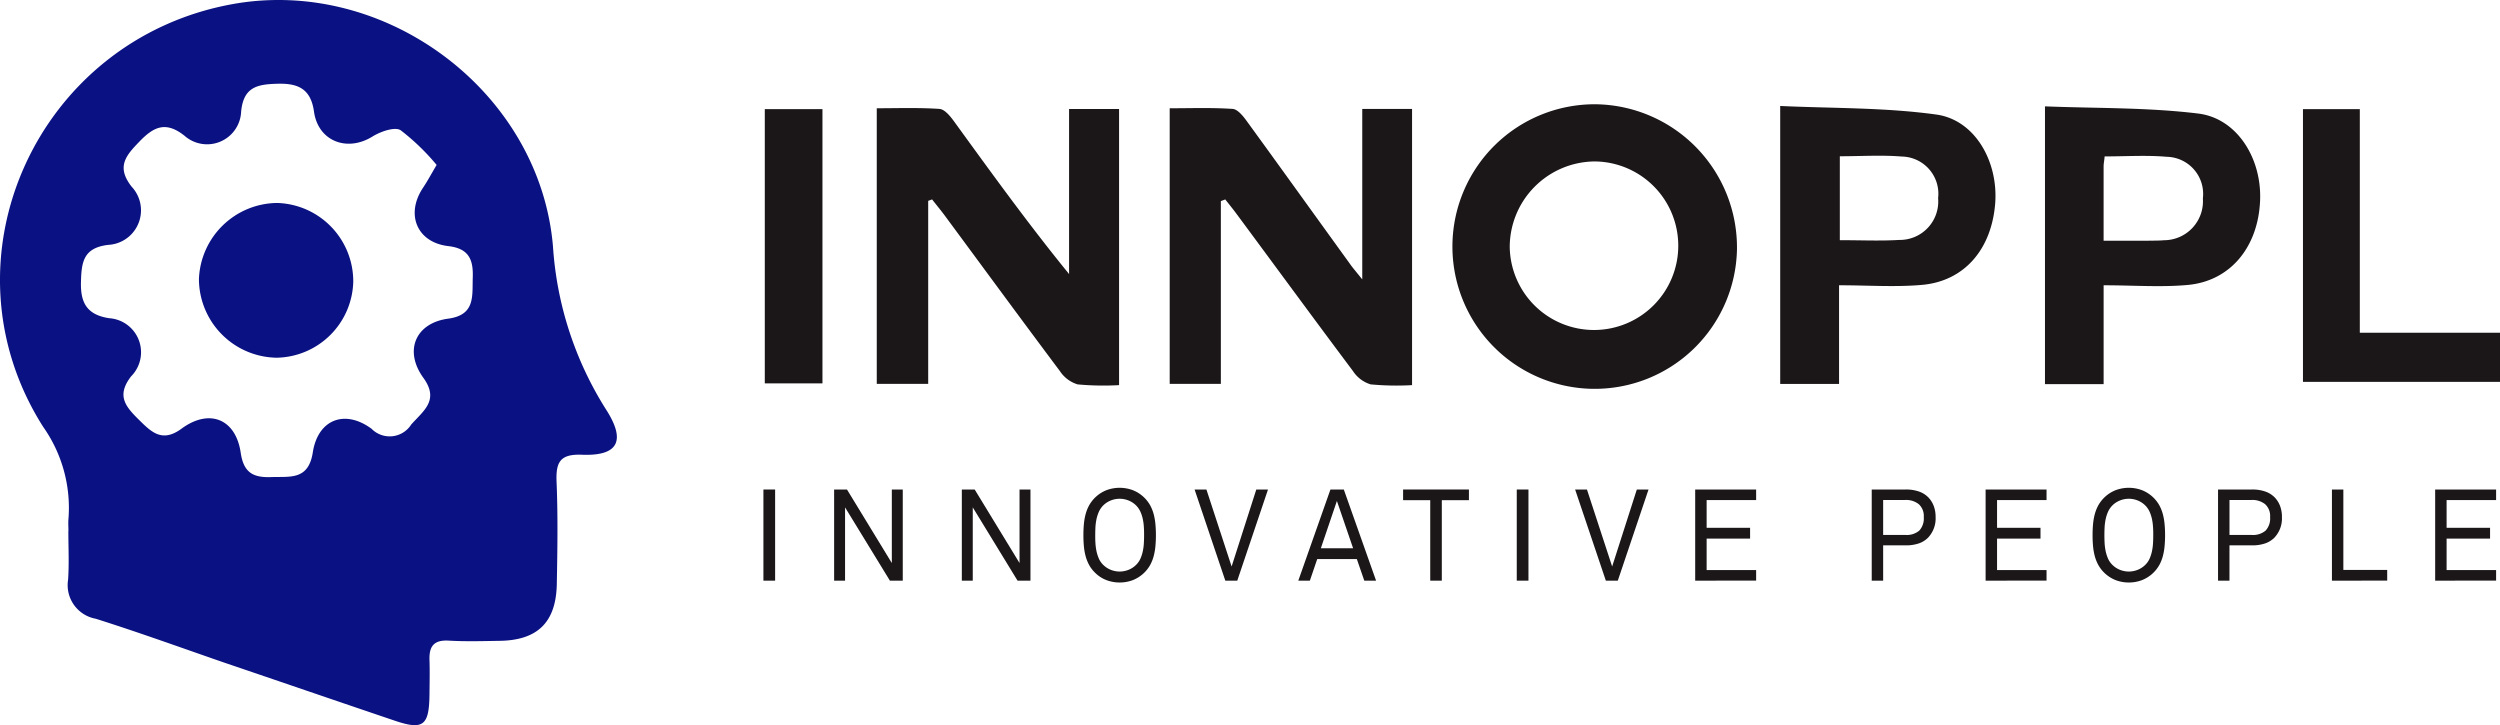 <?xml version="1.0" encoding="UTF-8"?> <svg xmlns="http://www.w3.org/2000/svg" xmlns:xlink="http://www.w3.org/1999/xlink" width="175.018" height="50.764" viewBox="0 0 175.018 50.764"><defs><clipPath id="clip-path"><rect id="Rectangle_62" data-name="Rectangle 62" width="175.018" height="50.764" transform="translate(0 0)" fill="none"></rect></clipPath></defs><g id="Group_10946" data-name="Group 10946" transform="translate(0 0)" clip-path="url(#clip-path)"><path id="Path_27124" data-name="Path 27124" d="M4.791,37.166c0-.267-.022-.55,0-.817a9.834,9.834,0,0,0-1.77-6.469C-4.408,18.184,2.569,2.779,16.27.29,26.991-1.655,37.8,6.434,38.713,17.257A24.3,24.3,0,0,0,42.429,28.67c1.414,2.2.845,3.269-1.705,3.164-1.512-.055-1.814.517-1.761,1.882.1,2.367.062,4.764.018,7.147-.045,2.7-1.341,3.963-4.008,4-1.192.018-2.383.055-3.573-.015-1.014-.055-1.36.389-1.333,1.331.027.8.008,1.619,0,2.435-.026,2.205-.435,2.524-2.5,1.815-3.993-1.35-7.975-2.72-11.962-4.073-2.961-1.027-5.911-2.093-8.9-3.039a2.392,2.392,0,0,1-1.938-2.736c.078-1.137.018-2.275.018-3.413M30.565,11.544a15.73,15.73,0,0,0-2.516-2.426c-.408-.26-1.4.088-1.964.434-1.778,1.112-3.8.339-4.1-1.716-.215-1.581-1.068-2.017-2.561-1.973-1.4.038-2.372.215-2.542,1.94a2.386,2.386,0,0,1-3.965,1.7c-1.315-1.041-2.157-.633-3.163.416-.949.978-1.625,1.76-.541,3.147A2.421,2.421,0,0,1,7.59,17.142c-1.75.2-1.884,1.2-1.921,2.568-.047,1.459.393,2.329,1.983,2.568a2.389,2.389,0,0,1,1.53,4.065c-1.041,1.346-.41,2.1.519,3.02.9.891,1.648,1.651,3.017.641,1.939-1.422,3.787-.678,4.133,1.686.209,1.441.913,1.761,2.178,1.708,1.306-.038,2.567.212,2.869-1.723.356-2.312,2.241-3.04,4.116-1.655a1.782,1.782,0,0,0,2.774-.3c.871-.976,1.981-1.707.85-3.271-1.375-1.9-.549-3.831,1.735-4.14,1.912-.258,1.681-1.566,1.724-2.88.044-1.263-.275-2.035-1.715-2.2-2.195-.259-3-2.221-1.776-4.071.3-.444.55-.915.959-1.608" fill="#0a1182" fill-rule="evenodd"></path><path id="Path_27125" data-name="Path 27125" d="M24.732,19.648a5.463,5.463,0,0,1-5.366,5.395,5.526,5.526,0,0,1-5.439-5.51A5.538,5.538,0,0,1,19.4,14.209a5.489,5.489,0,0,1,5.33,5.439" fill="#0a1182" fill-rule="evenodd"></path><path id="Path_27126" data-name="Path 27126" d="M64.98,14.067V26.873h-3.6V7.579c1.44,0,2.915-.053,4.382.045.356.018.746.488,1,.836,2.607,3.588,5.193,7.18,8.081,10.726V7.632h3.5v19.33a19.539,19.539,0,0,1-2.9-.052,2.274,2.274,0,0,1-1.238-.925c-2.718-3.628-5.4-7.288-8.1-10.941-.275-.365-.568-.72-.852-1.084l-.286.107" fill="#1b1718" fill-rule="evenodd"></path><path id="Path_27127" data-name="Path 27127" d="M85.469,14.075v12.8H81.887V7.58c1.45,0,2.939-.054,4.4.044.354.018.743.506.994.853C89.7,11.8,92.1,15.15,94.515,18.485c.178.257.391.5.853,1.074V7.625h3.486V26.962a19.3,19.3,0,0,1-2.9-.053,2.274,2.274,0,0,1-1.242-.94c-2.72-3.627-5.4-7.289-8.1-10.934-.267-.364-.553-.719-.837-1.074-.091.036-.2.079-.3.114" fill="#1b1718" fill-rule="evenodd"></path><path id="Path_27128" data-name="Path 27128" d="M121.6,17.472A9.961,9.961,0,1,1,111.757,7.3,10.026,10.026,0,0,1,121.6,17.472m-15.908-.178a5.9,5.9,0,1,0,5.954-5.992,6,6,0,0,0-5.954,5.992" fill="#1b1718" fill-rule="evenodd"></path><path id="Path_27129" data-name="Path 27129" d="M128.747,19.978v6.9h-4.12V7.419c3.624.169,7.32.1,10.929.6,2.7.374,4.338,3.278,4.123,6.2-.246,3.217-2.147,5.458-5.116,5.724-1.885.168-3.789.028-5.816.028m.054-3.157c1.477,0,2.827.063,4.162-.017a2.691,2.691,0,0,0,2.719-2.924,2.607,2.607,0,0,0-2.543-2.914c-1.421-.117-2.845-.02-4.338-.02Z" fill="#1b1718" fill-rule="evenodd"></path><path id="Path_27130" data-name="Path 27130" d="M147.269,19.968v6.924h-4.106V7.446c3.558.142,7.165.07,10.7.5,2.756.322,4.516,3.175,4.356,6.177-.161,3.192-2.079,5.529-5.011,5.821-1.888.179-3.823.028-5.941.028m0-3.12c1.172,0,2.134,0,3.111,0,.372-.008.746,0,1.119-.034a2.731,2.731,0,0,0,2.72-2.925,2.6,2.6,0,0,0-2.528-2.916c-1.419-.124-2.857-.027-4.35-.027-.019.268-.071.491-.071.719,0,1.664,0,3.334,0,5.183" fill="#1b1718" fill-rule="evenodd"></path><path id="Path_27131" data-name="Path 27131" d="M161.224,26.733V7.641h3.98V23.292h9.814v3.441Z" fill="#1b1718" fill-rule="evenodd"></path><rect id="Rectangle_59" data-name="Rectangle 59" width="4.037" height="19.199" transform="translate(53.541 7.64)" fill="#1b1718"></rect><rect id="Rectangle_60" data-name="Rectangle 60" width="0.819" height="6.381" transform="translate(53.445 34.269)" fill="#1b1718"></rect><path id="Path_27132" data-name="Path 27132" d="M62.3,40.65,59.16,35.52v5.13h-.765V34.269h.9l3.139,5.148V34.269H63.2V40.65Z" fill="#1b1718"></path><path id="Path_27133" data-name="Path 27133" d="M71.236,40.65,68.1,35.52v5.13h-.765V34.269h.9l3.14,5.148V34.269h.765V40.65Z" fill="#1b1718"></path><path id="Path_27134" data-name="Path 27134" d="M80.922,37.465q0,.378-.032.742a4.259,4.259,0,0,1-.117.7,2.816,2.816,0,0,1-.247.635,2.409,2.409,0,0,1-1.211,1.067,2.623,2.623,0,0,1-1.863,0,2.271,2.271,0,0,1-.787-.513,2.247,2.247,0,0,1-.423-.554,2.868,2.868,0,0,1-.248-.635,4.259,4.259,0,0,1-.117-.7q-.031-.365-.031-.742c0-.253.01-.5.031-.743a4.259,4.259,0,0,1,.117-.7,2.868,2.868,0,0,1,.248-.635,2.412,2.412,0,0,1,1.21-1.067,2.623,2.623,0,0,1,1.863,0,2.409,2.409,0,0,1,1.211,1.067,2.816,2.816,0,0,1,.247.635,4.259,4.259,0,0,1,.117.7c.021.243.032.49.032.743m-.828,0c0-.168,0-.346-.014-.531a3.676,3.676,0,0,0-.067-.554,2.608,2.608,0,0,0-.162-.526,1.524,1.524,0,0,0-.306-.459,1.587,1.587,0,0,0-.535-.356,1.664,1.664,0,0,0-1.251,0,1.571,1.571,0,0,0-.536.356,1.524,1.524,0,0,0-.306.459,2.608,2.608,0,0,0-.162.526,3.955,3.955,0,0,0-.068.554c-.008.185-.013.363-.013.531s0,.345.013.53a3.955,3.955,0,0,0,.068.554,2.7,2.7,0,0,0,.162.531,1.41,1.41,0,0,0,.306.454,1.571,1.571,0,0,0,.536.356,1.664,1.664,0,0,0,1.251,0,1.587,1.587,0,0,0,.535-.356,1.41,1.41,0,0,0,.306-.454,2.7,2.7,0,0,0,.162-.531,3.676,3.676,0,0,0,.067-.554c.01-.185.014-.362.014-.53" fill="#1b1718"></path><path id="Path_27135" data-name="Path 27135" d="M86.618,40.65h-.837L83.63,34.269h.828l1.764,5.391,1.728-5.391h.819Z" fill="#1b1718"></path><path id="Path_27136" data-name="Path 27136" d="M95.51,40.65l-.522-1.512H92.216L91.7,40.65h-.81l2.25-6.381h.936l2.259,6.381Zm-1.917-5.58-1.125,3.313h2.259Z" fill="#1b1718"></path><path id="Path_27137" data-name="Path 27137" d="M100.937,35.016V40.65h-.81V35.016h-1.9v-.747h4.608v.747Z" fill="#1b1718"></path><rect id="Rectangle_61" data-name="Rectangle 61" width="0.819" height="6.381" transform="translate(106.184 34.269)" fill="#1b1718"></rect><path id="Path_27138" data-name="Path 27138" d="M113.258,40.65h-.837l-2.151-6.381h.828l1.764,5.391,1.728-5.391h.819Z" fill="#1b1718"></path><path id="Path_27139" data-name="Path 27139" d="M118.676,40.65V34.269h4.266v.738h-3.465v1.944h3.042v.756h-3.042v2.2h3.465v.738Z" fill="#1b1718"></path><path id="Path_27140" data-name="Path 27140" d="M135.506,36.195a1.958,1.958,0,0,1-.531,1.449,1.685,1.685,0,0,1-.648.4,2.767,2.767,0,0,1-.918.135h-1.575V40.65h-.8V34.269H133.4a2.752,2.752,0,0,1,.963.149,1.688,1.688,0,0,1,.657.427,1.769,1.769,0,0,1,.36.589,2.169,2.169,0,0,1,.126.761m-.828,0a1.11,1.11,0,0,0-.351-.9,1.424,1.424,0,0,0-.945-.293h-1.548v2.448h1.557a1.366,1.366,0,0,0,.968-.3,1.249,1.249,0,0,0,.319-.949" fill="#1b1718"></path><path id="Path_27141" data-name="Path 27141" d="M139.007,40.65V34.269h4.266v.738h-3.465v1.944h3.042v.756h-3.042v2.2h3.465v.738Z" fill="#1b1718"></path><path id="Path_27142" data-name="Path 27142" d="M151.571,37.465q0,.378-.032.742a4.258,4.258,0,0,1-.117.7,2.816,2.816,0,0,1-.247.635,2.409,2.409,0,0,1-1.211,1.067,2.623,2.623,0,0,1-1.863,0,2.412,2.412,0,0,1-1.21-1.067,2.867,2.867,0,0,1-.248-.635,4.258,4.258,0,0,1-.117-.7q-.031-.365-.031-.742c0-.253.01-.5.031-.743a4.258,4.258,0,0,1,.117-.7,2.867,2.867,0,0,1,.248-.635,2.412,2.412,0,0,1,1.21-1.067,2.623,2.623,0,0,1,1.863,0,2.409,2.409,0,0,1,1.211,1.067,2.816,2.816,0,0,1,.247.635,4.258,4.258,0,0,1,.117.7c.021.243.032.49.032.743m-.828,0c0-.168,0-.346-.014-.531a3.81,3.81,0,0,0-.067-.554,2.608,2.608,0,0,0-.162-.526,1.524,1.524,0,0,0-.306-.459,1.581,1.581,0,0,0-.536-.356,1.664,1.664,0,0,0-1.251,0,1.577,1.577,0,0,0-.535.356,1.524,1.524,0,0,0-.306.459,2.608,2.608,0,0,0-.162.526,3.81,3.81,0,0,0-.068.554c-.008.185-.013.363-.013.531s.005.345.013.53a3.81,3.81,0,0,0,.068.554,2.7,2.7,0,0,0,.162.531,1.41,1.41,0,0,0,.306.454,1.577,1.577,0,0,0,.535.356,1.664,1.664,0,0,0,1.251,0,1.581,1.581,0,0,0,.536-.356,1.41,1.41,0,0,0,.306-.454,2.694,2.694,0,0,0,.162-.531,3.81,3.81,0,0,0,.067-.554c.01-.185.014-.362.014-.53" fill="#1b1718"></path><path id="Path_27143" data-name="Path 27143" d="M159.751,36.195a1.958,1.958,0,0,1-.531,1.449,1.685,1.685,0,0,1-.648.4,2.767,2.767,0,0,1-.918.135h-1.575V40.65h-.8V34.269h2.367a2.752,2.752,0,0,1,.963.149,1.688,1.688,0,0,1,.657.427,1.769,1.769,0,0,1,.36.589,2.169,2.169,0,0,1,.126.761m-.828,0a1.11,1.11,0,0,0-.351-.9,1.425,1.425,0,0,0-.945-.293h-1.548v2.448h1.557a1.366,1.366,0,0,0,.968-.3,1.249,1.249,0,0,0,.319-.949" fill="#1b1718"></path><path id="Path_27144" data-name="Path 27144" d="M163.252,40.65V34.269h.8V39.9h3.069v.747Z" fill="#1b1718"></path><path id="Path_27145" data-name="Path 27145" d="M170.479,40.65V34.269h4.266v.738H171.28v1.944h3.042v.756H171.28v2.2h3.465v.738Z" fill="#1b1718"></path></g></svg> 